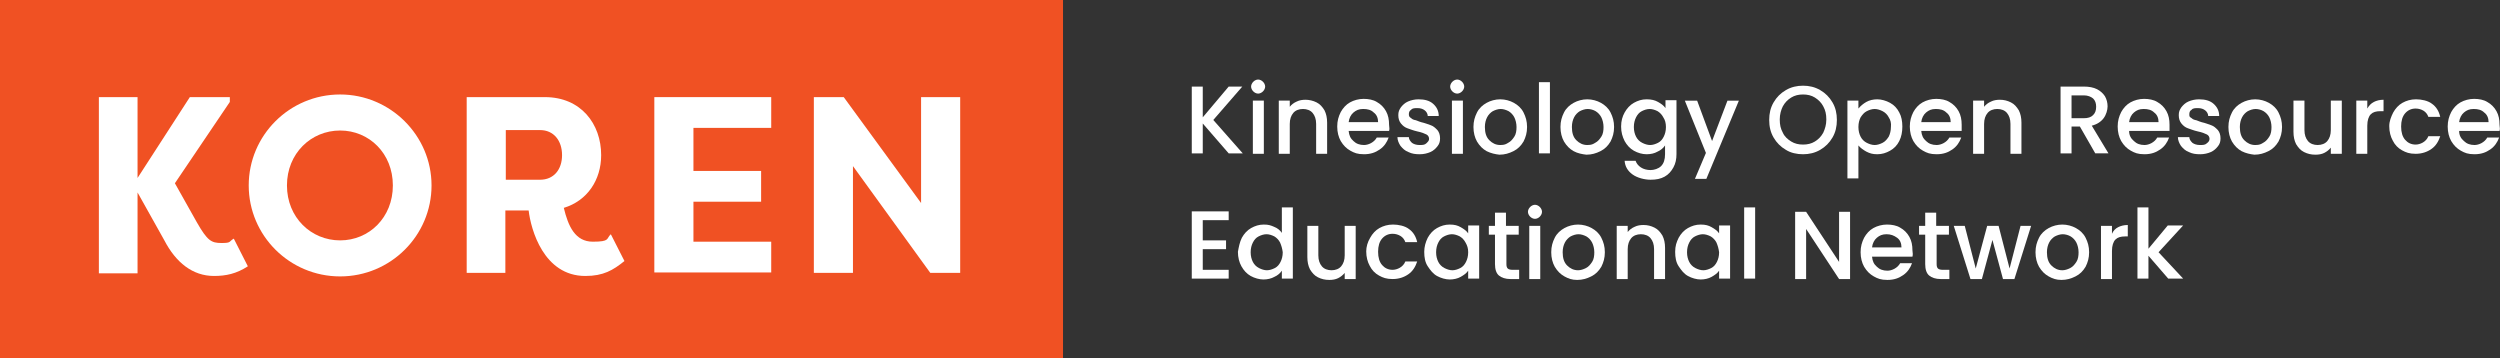<?xml version="1.0" encoding="UTF-8"?>
<svg id="Layer_1" xmlns="http://www.w3.org/2000/svg" version="1.1" xmlns:xlink="http://www.w3.org/1999/xlink" viewBox="0 0 568.9 81.5">
  <rect x="0" y="0" width="568.9" height="81.5" fill="#333333" stroke="none"/>
  <!-- Generator: Adobe Illustrator 29.4.0, SVG Export Plug-In . SVG Version: 2.1.0 Build 37)  -->
  <defs>
    <style>
      .st0 {
        fill: #fff;
      }

      .st1 {
        fill: #f05123;
      }
    </style>
  </defs>
  <rect class="st1" width="241.9" height="81.5"/>
  <g>
    <path class="st0" d="M31.3,43.9v18.3h-8.8V22.1h8.8v18.4l11.9-18.4h9.1v1.1l-12.5,18.5,5,8.9c2.4,4.2,3.3,4.7,5.6,4.7s1.6-.3,2.8-1l3.2,6.3c-2.6,1.7-5,2.2-7.7,2.2-4.9,0-8.7-3.1-11.3-8.1l-6.1-10.9h0Z"/>
    <path class="st0" d="M77.4,21.5c11.4,0,20.8,9.3,20.8,20.7s-9.3,20.7-20.8,20.7-20.8-9.3-20.8-20.7,9.3-20.7,20.8-20.7ZM77.4,54.7c6.6,0,12-5.2,12-12.5s-5.4-12.5-12-12.5-12.1,5.2-12.1,12.5,5.5,12.5,12.1,12.5Z"/>
    <path class="st0" d="M128.3,47.3c1,4.2,2.6,7.7,6.6,7.7s3-.7,4.1-1.7l3.1,6.1c-2.6,2.1-4.8,3.4-8.9,3.4-9.5,0-12.4-10.6-12.9-14.9h-5.3v14.2h-8.8V22.1h17.8c8.2,0,12.8,6.1,12.8,13.2,0,5.7-3.2,10.4-8.5,12ZM122.9,40.9c3.1,0,5-2.3,5-5.6s-1.9-5.7-5-5.7h-7.8v11.3s7.8,0,7.8,0Z"/>
    <path class="st0" d="M148.9,62.2V22.1h26.6v7h-17.7v9.8h15.4v7h-15.4v9.1h17.7v7h-26.6v.2Z"/>
    <path class="st0" d="M194.1,37.8v24.3h-8.9V22.1h6.8l17.6,24.1v-24.1h8.9v40h-6.8l-17.6-24.3Z"/>
  </g>
  <g>
    <path class="st0" d="M279.6,34.9l-5.9-6.8v6.8h-2.5v-15.2h2.5v7l5.9-7h3.1l-6.6,7.6,6.7,7.6s-3.2,0-3.2,0Z"/>
    <path class="st0" d="M285.2,20.8c-.3-.3-.5-.7-.5-1.1s.2-.8.5-1.1.7-.5,1.1-.5.8.2,1.1.5.5.7.5,1.1-.2.8-.5,1.1c-.3.3-.7.5-1.1.5s-.8-.2-1.1-.5ZM287.6,22.9v12.1h-2.5v-12.1h2.5Z"/>
    <path class="st0" d="M299.6,23.3c.8.4,1.3,1,1.8,1.8.4.8.6,1.7.6,2.8v7.1h-2.5v-6.8c0-1.1-.3-1.9-.8-2.5s-1.3-.9-2.2-.9-1.7.3-2.2.9-.8,1.4-.8,2.5v6.8h-2.5v-12.1h2.5v1.4c.4-.5.9-.9,1.6-1.2.6-.3,1.3-.4,2-.4.8,0,1.7.2,2.5.6Z"/>
    <path class="st0" d="M316.1,29.8h-9.2c.1,1,.4,1.7,1.1,2.3.6.6,1.4.9,2.4.9s2.3-.6,2.9-1.7h2.7c-.4,1.1-1,2-2,2.7s-2.1,1.1-3.6,1.1-2.2-.3-3.1-.8-1.6-1.2-2.2-2.2c-.5-.9-.8-2-.8-3.3s.3-2.3.8-3.3c.5-.9,1.2-1.7,2.1-2.2s2-.8,3.1-.8,2.2.2,3,.7c.9.5,1.6,1.2,2.1,2.1s.7,1.9.7,3.1c.1.7.1,1.1,0,1.4ZM313.6,27.8c0-.9-.3-1.7-1-2.2-.6-.6-1.4-.8-2.4-.8s-1.6.3-2.2.8-1,1.3-1.1,2.2h6.7Z"/>
    <path class="st0" d="M320.5,34.6c-.8-.3-1.3-.8-1.8-1.4-.4-.6-.7-1.3-.7-2h2.6c0,.5.3.9.7,1.3.4.3,1,.5,1.7.5s1.2,0,1.6-.4.6-.6.6-1-.2-.8-.6-1-1.1-.5-2.1-.7c-.9-.2-1.6-.5-2.2-.7s-1.1-.6-1.5-1.1-.6-1.1-.6-1.9.2-1.2.6-1.8c.4-.5.9-1,1.6-1.3s1.5-.5,2.4-.5c1.4,0,2.5.3,3.3,1s1.3,1.6,1.3,2.8h-2.5c0-.5-.3-1-.7-1.3-.4-.3-.9-.5-1.6-.5s-1.2,0-1.5.4c-.4.2-.5.6-.5,1s.1.6.4.8c.2.2.5.4.9.5.3,0,.8.3,1.5.5.9.2,1.6.5,2.2.7s1,.6,1.5,1.1c.4.5.6,1.1.6,1.9s-.2,1.3-.6,1.8-.9,1-1.6,1.3-1.5.5-2.4.5c-1,0-1.8-.1-2.6-.5Z"/>
    <path class="st0" d="M330.5,20.8c-.3-.3-.5-.7-.5-1.1s.2-.8.5-1.1.7-.5,1.1-.5.8.2,1.1.5.5.7.5,1.1-.2.8-.5,1.1c-.3.3-.7.5-1.1.5s-.8-.2-1.1-.5ZM332.9,22.9v12.1h-2.5v-12.1h2.5Z"/>
    <path class="st0" d="M338.3,34.4c-.9-.5-1.6-1.2-2.2-2.2-.5-.9-.8-2-.8-3.3s.3-2.3.8-3.3,1.3-1.7,2.2-2.2c.9-.5,2-.8,3.1-.8s2.2.3,3.1.8,1.7,1.2,2.2,2.2.8,2,.8,3.3-.3,2.3-.8,3.3c-.6,1-1.3,1.7-2.3,2.2s-2,.8-3.2.8c-.9-.1-1.9-.3-2.9-.8ZM343.2,32.5c.6-.3,1-.8,1.4-1.4s.5-1.4.5-2.2-.2-1.6-.5-2.2-.8-1.1-1.3-1.4c-.6-.3-1.2-.5-1.8-.5s-1.2.2-1.8.5c-.5.3-1,.8-1.3,1.4s-.5,1.3-.5,2.2c0,1.3.3,2.3,1,3s1.5,1.1,2.5,1.1,1.3-.2,1.8-.5Z"/>
    <path class="st0" d="M352.7,18.7v16.2h-2.5v-16.2h2.5Z"/>
    <path class="st0" d="M358.1,34.4c-.9-.5-1.6-1.2-2.2-2.2-.5-.9-.8-2-.8-3.3s.3-2.3.8-3.3,1.3-1.7,2.2-2.2c.9-.5,2-.8,3.1-.8s2.2.3,3.1.8,1.7,1.2,2.2,2.2.8,2,.8,3.3-.3,2.3-.8,3.3c-.6,1-1.3,1.7-2.3,2.2s-2,.8-3.2.8c-.9-.1-2-.3-2.9-.8ZM363,32.5c.6-.3,1-.8,1.4-1.4s.5-1.4.5-2.2-.2-1.6-.5-2.2-.8-1.1-1.3-1.4-1.2-.5-1.8-.5-1.2.2-1.8.5c-.5.3-1,.8-1.3,1.4s-.5,1.3-.5,2.2c0,1.3.3,2.3,1,3s1.5,1.1,2.5,1.1,1.3-.2,1.8-.5Z"/>
    <path class="st0" d="M377.3,23.2c.7.4,1.3.8,1.7,1.4v-1.8h2.5v12.3c0,1.1-.2,2.1-.7,3s-1.1,1.6-2,2.1-1.9.7-3.2.7-3-.4-4.1-1.2c-1.1-.8-1.7-1.8-1.8-3.1h2.5c.2.6.6,1.1,1.2,1.5s1.4.6,2.2.6,1.8-.3,2.4-.9.9-1.5.9-2.7v-2c-.4.6-1,1.1-1.7,1.4-.7.4-1.5.6-2.5.6s-2-.3-2.9-.8-1.6-1.3-2.1-2.2c-.5-1-.8-2-.8-3.3s.3-2.3.8-3.2c.5-.9,1.2-1.7,2.1-2.2s1.8-.8,2.9-.8c1.1,0,1.9.2,2.6.6ZM378.5,26.7c-.3-.6-.8-1.1-1.3-1.4-.6-.3-1.2-.5-1.8-.5s-1.2.2-1.8.5c-.6.3-1,.8-1.3,1.4s-.5,1.3-.5,2.2.2,1.6.5,2.2.8,1.1,1.4,1.4,1.2.5,1.8.5,1.2-.2,1.8-.5c.6-.3,1-.8,1.3-1.4s.5-1.3.5-2.2-.2-1.6-.6-2.2Z"/>
    <path class="st0" d="M395.7,22.9l-7.4,17.8h-2.6l2.5-5.9-4.8-11.9h2.8l3.4,9.2,3.5-9.2h2.6Z"/>
    <path class="st0" d="M406.4,34.1c-1.2-.7-2.1-1.6-2.8-2.8-.7-1.2-1-2.5-1-4s.3-2.8,1-4,1.6-2.1,2.8-2.8c1.2-.7,2.5-1,3.9-1s2.7.3,3.9,1c1.2.7,2.1,1.6,2.8,2.8.7,1.2,1,2.5,1,4s-.3,2.8-1,4-1.6,2.1-2.8,2.8c-1.2.7-2.5,1-3.9,1s-2.8-.3-3.9-1ZM413,32.2c.8-.5,1.4-1.1,1.9-2,.4-.9.7-1.8.7-3s-.2-2.1-.7-3c-.4-.8-1.1-1.5-1.9-2s-1.7-.7-2.7-.7-1.9.2-2.7.7c-.8.5-1.4,1.1-1.9,2-.4.8-.7,1.8-.7,3s.2,2.1.7,3c.4.9,1.1,1.5,1.9,2s1.7.7,2.7.7c1,0,1.9-.2,2.7-.7Z"/>
    <path class="st0" d="M424.7,23.2c.7-.4,1.6-.6,2.5-.6s2,.3,2.9.8,1.6,1.2,2.1,2.2c.5.9.7,2,.7,3.2s-.2,2.3-.7,3.3-1.2,1.7-2.1,2.2-1.8.8-2.9.8-1.7-.2-2.5-.6c-.7-.4-1.3-.8-1.8-1.4v7.5h-2.5v-17.7h2.5v1.8c.5-.6,1.1-1.1,1.8-1.5ZM429.8,26.7c-.3-.6-.8-1.1-1.4-1.4s-1.2-.5-1.8-.5-1.2.2-1.8.5c-.6.3-1,.8-1.4,1.4-.3.6-.5,1.3-.5,2.2s.2,1.6.5,2.2.8,1.1,1.4,1.4,1.2.5,1.8.5,1.2-.2,1.8-.5c.6-.3,1-.8,1.4-1.4.3-.6.5-1.4.5-2.2.1-.9-.1-1.6-.5-2.2Z"/>
    <path class="st0" d="M446.4,29.8h-9.2c.1,1,.4,1.7,1.1,2.3.6.6,1.4.9,2.4.9s2.3-.6,2.9-1.7h2.7c-.4,1.1-1,2-2,2.7s-2.1,1.1-3.6,1.1-2.2-.3-3.1-.8-1.6-1.2-2.2-2.2c-.5-.9-.8-2-.8-3.3s.3-2.3.8-3.3c.5-.9,1.2-1.7,2.1-2.2s2-.8,3.1-.8,2.2.2,3,.7c.9.5,1.6,1.2,2.1,2.1s.7,1.9.7,3.1c0,.7,0,1.1,0,1.4ZM443.9,27.8c0-.9-.3-1.7-1-2.2-.6-.6-1.4-.8-2.4-.8s-1.6.3-2.2.8-1,1.3-1.1,2.2h6.7Z"/>
    <path class="st0" d="M457.6,23.3c.8.4,1.3,1,1.8,1.8.4.8.6,1.7.6,2.8v7.1h-2.5v-6.8c0-1.1-.3-1.9-.8-2.5s-1.3-.9-2.2-.9-1.7.3-2.2.9-.8,1.4-.8,2.5v6.8h-2.5v-12.1h2.5v1.4c.4-.5.9-.9,1.6-1.2.6-.3,1.3-.4,2-.4.9,0,1.7.2,2.5.6Z"/>
    <path class="st0" d="M476.8,34.9l-3.5-6.1h-1.9v6.1h-2.5v-15.2h5.3c1.2,0,2.2.2,3,.6s1.4,1,1.8,1.6c.4.7.6,1.5.6,2.3s-.3,1.9-.9,2.7c-.6.8-1.5,1.4-2.7,1.7l3.8,6.3s-3,0-3,0ZM471.4,26.9h2.8c.9,0,1.6-.2,2.1-.7s.7-1.1.7-1.9-.2-1.4-.7-1.9c-.5-.4-1.2-.7-2.1-.7h-2.8v5.2Z"/>
    <path class="st0" d="M493.7,29.8h-9.2c0,1,.4,1.7,1.1,2.3.6.6,1.4.9,2.4.9s2.3-.6,2.9-1.7h2.7c-.4,1.1-1,2-2,2.7s-2.1,1.1-3.6,1.1-2.2-.3-3.1-.8c-.9-.5-1.6-1.2-2.2-2.2-.5-.9-.8-2-.8-3.3s.3-2.3.8-3.3c.5-.9,1.2-1.7,2.1-2.2s2-.8,3.1-.8,2.2.2,3,.7c.9.5,1.6,1.2,2.1,2.1s.7,1.9.7,3.1c0,.7,0,1.1,0,1.4ZM491.2,27.8c0-.9-.3-1.7-1-2.2-.6-.6-1.4-.8-2.4-.8s-1.6.3-2.2.8c-.6.5-1,1.3-1.1,2.2h6.7Z"/>
    <path class="st0" d="M498.1,34.6c-.8-.3-1.3-.8-1.8-1.4-.4-.6-.7-1.3-.7-2h2.6c0,.5.3.9.7,1.3.4.3,1,.5,1.7.5s1.2,0,1.6-.4c.4-.3.6-.6.6-1s-.2-.8-.6-1c-.4-.2-1.1-.5-2.1-.7-.9-.2-1.6-.5-2.2-.7-.6-.2-1.1-.6-1.5-1.1s-.6-1.1-.6-1.9.2-1.2.6-1.8c.4-.5.9-1,1.6-1.3.7-.3,1.5-.5,2.4-.5,1.4,0,2.5.3,3.3,1s1.3,1.6,1.3,2.8h-2.5c0-.5-.3-1-.7-1.3s-.9-.5-1.6-.5-1.2,0-1.5.4c-.4.2-.5.6-.5,1s0,.6.4.8c.2.2.5.4.9.5.3,0,.8.3,1.5.5.9.2,1.6.5,2.2.7.6.2,1,.6,1.5,1.1.4.5.6,1.1.6,1.9s-.2,1.3-.6,1.8c-.4.5-.9,1-1.6,1.3-.7.3-1.5.5-2.4.5-1,0-1.8-.1-2.6-.5Z"/>
    <path class="st0" d="M510.1,34.4c-.9-.5-1.6-1.2-2.2-2.2-.5-.9-.8-2-.8-3.3s.3-2.3.8-3.3,1.3-1.7,2.2-2.2,2-.8,3.1-.8,2.2.3,3.1.8c.9.5,1.7,1.2,2.2,2.2s.8,2,.8,3.3-.3,2.3-.8,3.3c-.6,1-1.3,1.7-2.3,2.2s-2,.8-3.2.8c-.9-.1-1.9-.3-2.9-.8ZM515,32.5c.6-.3,1-.8,1.4-1.4s.5-1.4.5-2.2-.2-1.6-.5-2.2-.8-1.1-1.3-1.4-1.2-.5-1.8-.5-1.2.2-1.8.5c-.5.3-1,.8-1.3,1.4s-.5,1.3-.5,2.2c0,1.3.3,2.3,1,3s1.5,1.1,2.5,1.1,1.3-.2,1.8-.5Z"/>
    <path class="st0" d="M532.9,22.9v12.1h-2.5v-1.4c-.4.5-.9.9-1.5,1.2-.6.3-1.3.4-2,.4-1,0-1.8-.2-2.6-.6s-1.3-1-1.8-1.8c-.4-.8-.6-1.7-.6-2.8v-7.1h2.5v6.7c0,1.1.3,1.9.8,2.5s1.3.9,2.2.9,1.7-.3,2.2-.9.8-1.4.8-2.5v-6.7s2.5,0,2.5,0Z"/>
    <path class="st0" d="M540.2,23.2c.6-.3,1.3-.5,2.2-.5v2.6h-.7c-1,0-1.7.2-2.2.7s-.8,1.4-.8,2.6v6.4h-2.5v-12.1h2.5v1.8c.4-.7.9-1.2,1.5-1.5Z"/>
    <path class="st0" d="M544.6,25.6c.5-.9,1.2-1.7,2.1-2.2s1.9-.8,3.1-.8,2.7.3,3.6,1c1,.7,1.6,1.7,1.9,3h-2.7c-.2-.6-.6-1.1-1.1-1.4s-1.1-.5-1.8-.5c-1,0-1.8.4-2.4,1.1-.6.7-.9,1.7-.9,3s.3,2.3.9,3c.6.7,1.4,1.1,2.4,1.1s2.4-.6,2.9-1.9h2.7c-.4,1.2-1,2.2-2,2.9-1,.7-2.2,1.1-3.6,1.1s-2.2-.3-3.1-.8c-.9-.5-1.6-1.2-2.1-2.2-.5-.9-.8-2-.8-3.3,0-1.1.4-2.1.9-3.1Z"/>
    <path class="st0" d="M568.8,29.8h-9.2c0,1,.4,1.7,1.1,2.3.6.6,1.4.9,2.4.9s2.3-.6,2.9-1.7h2.7c-.4,1.1-1,2-2,2.7s-2.1,1.1-3.6,1.1-2.2-.3-3.1-.8c-.9-.5-1.6-1.2-2.2-2.2-.5-.9-.8-2-.8-3.3s.3-2.3.8-3.3c.5-.9,1.2-1.7,2.1-2.2s2-.8,3.1-.8,2.2.2,3,.7c.9.5,1.6,1.2,2.1,2.1s.7,1.9.7,3.1c.1.7.1,1.1,0,1.4ZM566.3,27.8c0-.9-.3-1.7-1-2.2-.6-.6-1.4-.8-2.4-.8s-1.6.3-2.2.8c-.6.5-1,1.3-1.1,2.2h6.7Z"/>
    <path class="st0" d="M273.7,50.2v4.5h5.3v2h-5.3v4.7h5.9v2h-8.4v-15.3h8.4v2h-5.9Z"/>
    <path class="st0" d="M282.6,54.1c.5-.9,1.2-1.7,2.1-2.2s1.8-.8,2.9-.8,1.6.2,2.3.5c.8.3,1.4.8,1.8,1.4v-5.8h2.5v16.2h-2.5v-1.8c-.4.6-1,1.1-1.7,1.4-.7.4-1.6.6-2.5.6s-2-.3-2.9-.8-1.6-1.3-2.1-2.2-.8-2-.8-3.3c.2-1.1.4-2.2.9-3.2ZM291.3,55.2c-.3-.6-.8-1.1-1.3-1.4-.6-.3-1.2-.5-1.8-.5s-1.2.2-1.8.5-1,.8-1.3,1.4-.5,1.3-.5,2.2.2,1.6.5,2.2.8,1.1,1.4,1.4c.6.3,1.2.5,1.8.5s1.2-.2,1.8-.5c.6-.3,1-.8,1.3-1.4.3-.6.5-1.3.5-2.2-.1-.8-.3-1.5-.6-2.2Z"/>
    <path class="st0" d="M308.5,51.4v12.1h-2.5v-1.4c-.4.5-.9.9-1.5,1.2s-1.3.4-2,.4c-1,0-1.8-.2-2.6-.6s-1.3-1-1.8-1.8c-.4-.8-.6-1.7-.6-2.8v-7.1h2.5v6.7c0,1.1.3,1.9.8,2.5s1.3.9,2.2.9,1.7-.3,2.2-.9c.5-.6.8-1.4.8-2.5v-6.7h2.5Z"/>
    <path class="st0" d="M311.8,54.1c.5-.9,1.2-1.7,2.1-2.2s1.9-.8,3.1-.8,2.7.3,3.6,1c1,.7,1.6,1.7,1.9,3h-2.7c-.2-.6-.6-1.1-1.1-1.4s-1.1-.5-1.8-.5c-1,0-1.8.4-2.4,1.1s-.9,1.7-.9,3,.3,2.3.9,3,1.4,1.1,2.4,1.1,2.4-.6,2.9-1.9h2.7c-.4,1.2-1,2.2-2,2.9s-2.2,1.1-3.6,1.1-2.2-.3-3.1-.8-1.6-1.2-2.1-2.2c-.5-.9-.8-2-.8-3.3,0-1,.3-2.1.9-3.1Z"/>
    <path class="st0" d="M324.9,54.1c.5-.9,1.2-1.7,2.1-2.2s1.8-.8,2.9-.8,1.8.2,2.5.6,1.3.8,1.7,1.4v-1.8h2.5v12.1h-2.5v-1.8c-.4.6-1,1-1.7,1.4s-1.6.6-2.5.6-2-.3-2.9-.8-1.5-1.3-2.1-2.2-.8-2-.8-3.3c0-1.1.3-2.2.8-3.2ZM333.5,55.2c-.3-.6-.8-1.1-1.3-1.4-.6-.3-1.2-.5-1.8-.5s-1.2.2-1.8.5-1,.8-1.3,1.4-.5,1.3-.5,2.2.2,1.6.5,2.2.8,1.1,1.4,1.4c.6.3,1.2.5,1.8.5s1.2-.2,1.8-.5c.6-.3,1-.8,1.3-1.4.3-.6.5-1.3.5-2.2s-.2-1.5-.6-2.2Z"/>
    <path class="st0" d="M342.8,53.4v6.7c0,.5.1.8.3,1s.6.3,1.1.3h1.5v2.1h-2c-1.1,0-2-.3-2.6-.8s-.9-1.4-.9-2.6v-6.7h-1.4v-2h1.4v-3h2.5v3h2.9v2h-2.8Z"/>
    <path class="st0" d="M348.2,49.3c-.3-.3-.5-.7-.5-1.1s.2-.8.5-1.1.7-.5,1.1-.5.8.2,1.1.5.5.7.5,1.1-.2.8-.5,1.1c-.3.3-.7.5-1.1.5s-.8-.2-1.1-.5ZM350.5,51.4v12.1h-2.5v-12.1s2.5,0,2.5,0Z"/>
    <path class="st0" d="M356,62.9c-.9-.5-1.6-1.2-2.2-2.2-.5-.9-.8-2-.8-3.3s.3-2.3.8-3.3,1.3-1.7,2.2-2.2c.9-.5,2-.8,3.1-.8s2.2.3,3.1.8,1.7,1.2,2.2,2.2.8,2,.8,3.3-.3,2.3-.8,3.3c-.6,1-1.3,1.7-2.3,2.2s-2,.8-3.2.8-2-.3-2.9-.8ZM360.9,61c.6-.3,1-.8,1.4-1.4.4-.6.5-1.4.5-2.2s-.2-1.6-.5-2.2-.8-1.1-1.3-1.4c-.6-.3-1.2-.5-1.8-.5s-1.2.2-1.8.5c-.5.3-1,.8-1.3,1.4s-.5,1.3-.5,2.2c0,1.3.3,2.3,1,3s1.5,1.1,2.5,1.1c.6,0,1.2-.2,1.8-.5Z"/>
    <path class="st0" d="M376.5,51.8c.8.4,1.3,1,1.8,1.8.4.8.6,1.7.6,2.8v7.1h-2.5v-6.8c0-1.1-.3-1.9-.8-2.5s-1.3-.9-2.2-.9-1.7.3-2.2.9-.8,1.4-.8,2.5v6.8h-2.5v-12.1h2.5v1.4c.4-.5.9-.9,1.6-1.2.6-.3,1.3-.4,2-.4.9,0,1.7.2,2.5.6Z"/>
    <path class="st0" d="M382,54.1c.5-.9,1.2-1.7,2.1-2.2s1.8-.8,2.9-.8,1.8.2,2.5.6,1.3.8,1.7,1.4v-1.8h2.5v12.1h-2.5v-1.8c-.4.6-1,1-1.7,1.4s-1.6.6-2.5.6-2-.3-2.9-.8-1.5-1.3-2.1-2.2-.8-2-.8-3.3.3-2.2.8-3.2ZM390.6,55.2c-.3-.6-.8-1.1-1.3-1.4-.6-.3-1.2-.5-1.8-.5s-1.2.2-1.8.5-1,.8-1.3,1.4-.5,1.3-.5,2.2.2,1.6.5,2.2.8,1.1,1.4,1.4c.6.3,1.2.5,1.8.5s1.2-.2,1.8-.5c.6-.3,1-.8,1.3-1.4.3-.6.5-1.3.5-2.2-.1-.8-.3-1.5-.6-2.2Z"/>
    <path class="st0" d="M399.4,47.2v16.2h-2.5v-16.2s2.5,0,2.5,0Z"/>
    <path class="st0" d="M421,63.5h-2.5l-7.5-11.4v11.4h-2.5v-15.3h2.5l7.5,11.4v-11.4h2.5v15.3Z"/>
    <path class="st0" d="M435.2,58.4h-9.2c.1,1,.4,1.7,1.1,2.3.6.6,1.4.9,2.4.9s2.3-.6,2.9-1.7h2.7c-.4,1.1-1,2-2,2.7s-2.1,1.1-3.6,1.1-2.2-.3-3.1-.8-1.6-1.2-2.2-2.2c-.5-.9-.8-2-.8-3.3s.3-2.3.8-3.3c.5-.9,1.2-1.7,2.1-2.2s2-.8,3.1-.8,2.2.2,3,.7c.9.5,1.6,1.2,2.1,2.1s.7,1.9.7,3.1c.1.6.1,1,0,1.4ZM432.7,56.3c0-.9-.3-1.7-1-2.2s-1.4-.8-2.4-.8-1.6.3-2.2.8-1,1.3-1.1,2.2h6.7Z"/>
    <path class="st0" d="M440.7,53.4v6.7c0,.5.1.8.3,1,.2.2.6.3,1.1.3h1.5v2.1h-2c-1.1,0-2-.3-2.6-.8s-.9-1.4-.9-2.6v-6.7h-1.4v-2h1.4v-3h2.5v3h2.9v2h-2.8Z"/>
    <path class="st0" d="M462.2,51.4l-3.8,12.1h-2.6l-2.4-8.9-2.4,8.9h-2.6l-3.8-12.1h2.5l2.5,9.7,2.6-9.7h2.6l2.5,9.7,2.5-9.7h2.4Z"/>
    <path class="st0" d="M466.2,62.9c-.9-.5-1.6-1.2-2.2-2.2-.5-.9-.8-2-.8-3.3s.3-2.3.8-3.3,1.3-1.7,2.2-2.2,2-.8,3.1-.8,2.2.3,3.1.8c.9.5,1.7,1.2,2.2,2.2s.8,2,.8,3.3-.3,2.3-.8,3.3c-.6,1-1.3,1.7-2.3,2.2s-2,.8-3.2.8-2-.3-2.9-.8ZM471.1,61c.6-.3,1-.8,1.4-1.4.4-.6.5-1.4.5-2.2s-.2-1.6-.5-2.2-.8-1.1-1.3-1.4-1.2-.5-1.8-.5-1.2.2-1.8.5c-.5.3-1,.8-1.3,1.4s-.5,1.3-.5,2.2c0,1.3.3,2.3,1,3s1.5,1.1,2.5,1.1c.6,0,1.2-.2,1.8-.5Z"/>
    <path class="st0" d="M482,51.7c.6-.3,1.3-.5,2.2-.5v2.6h-.6c-1,0-1.7.2-2.2.7s-.8,1.4-.8,2.6v6.4h-2.5v-12.1h2.5v1.8c.3-.7.8-1.2,1.4-1.5Z"/>
    <path class="st0" d="M491.2,57.4l5.6,6h-3.4l-4.5-5.2v5.2h-2.5v-16.2h2.5v9.4l4.4-5.3h3.5l-5.6,6.1Z"/>
  </g>
</svg>